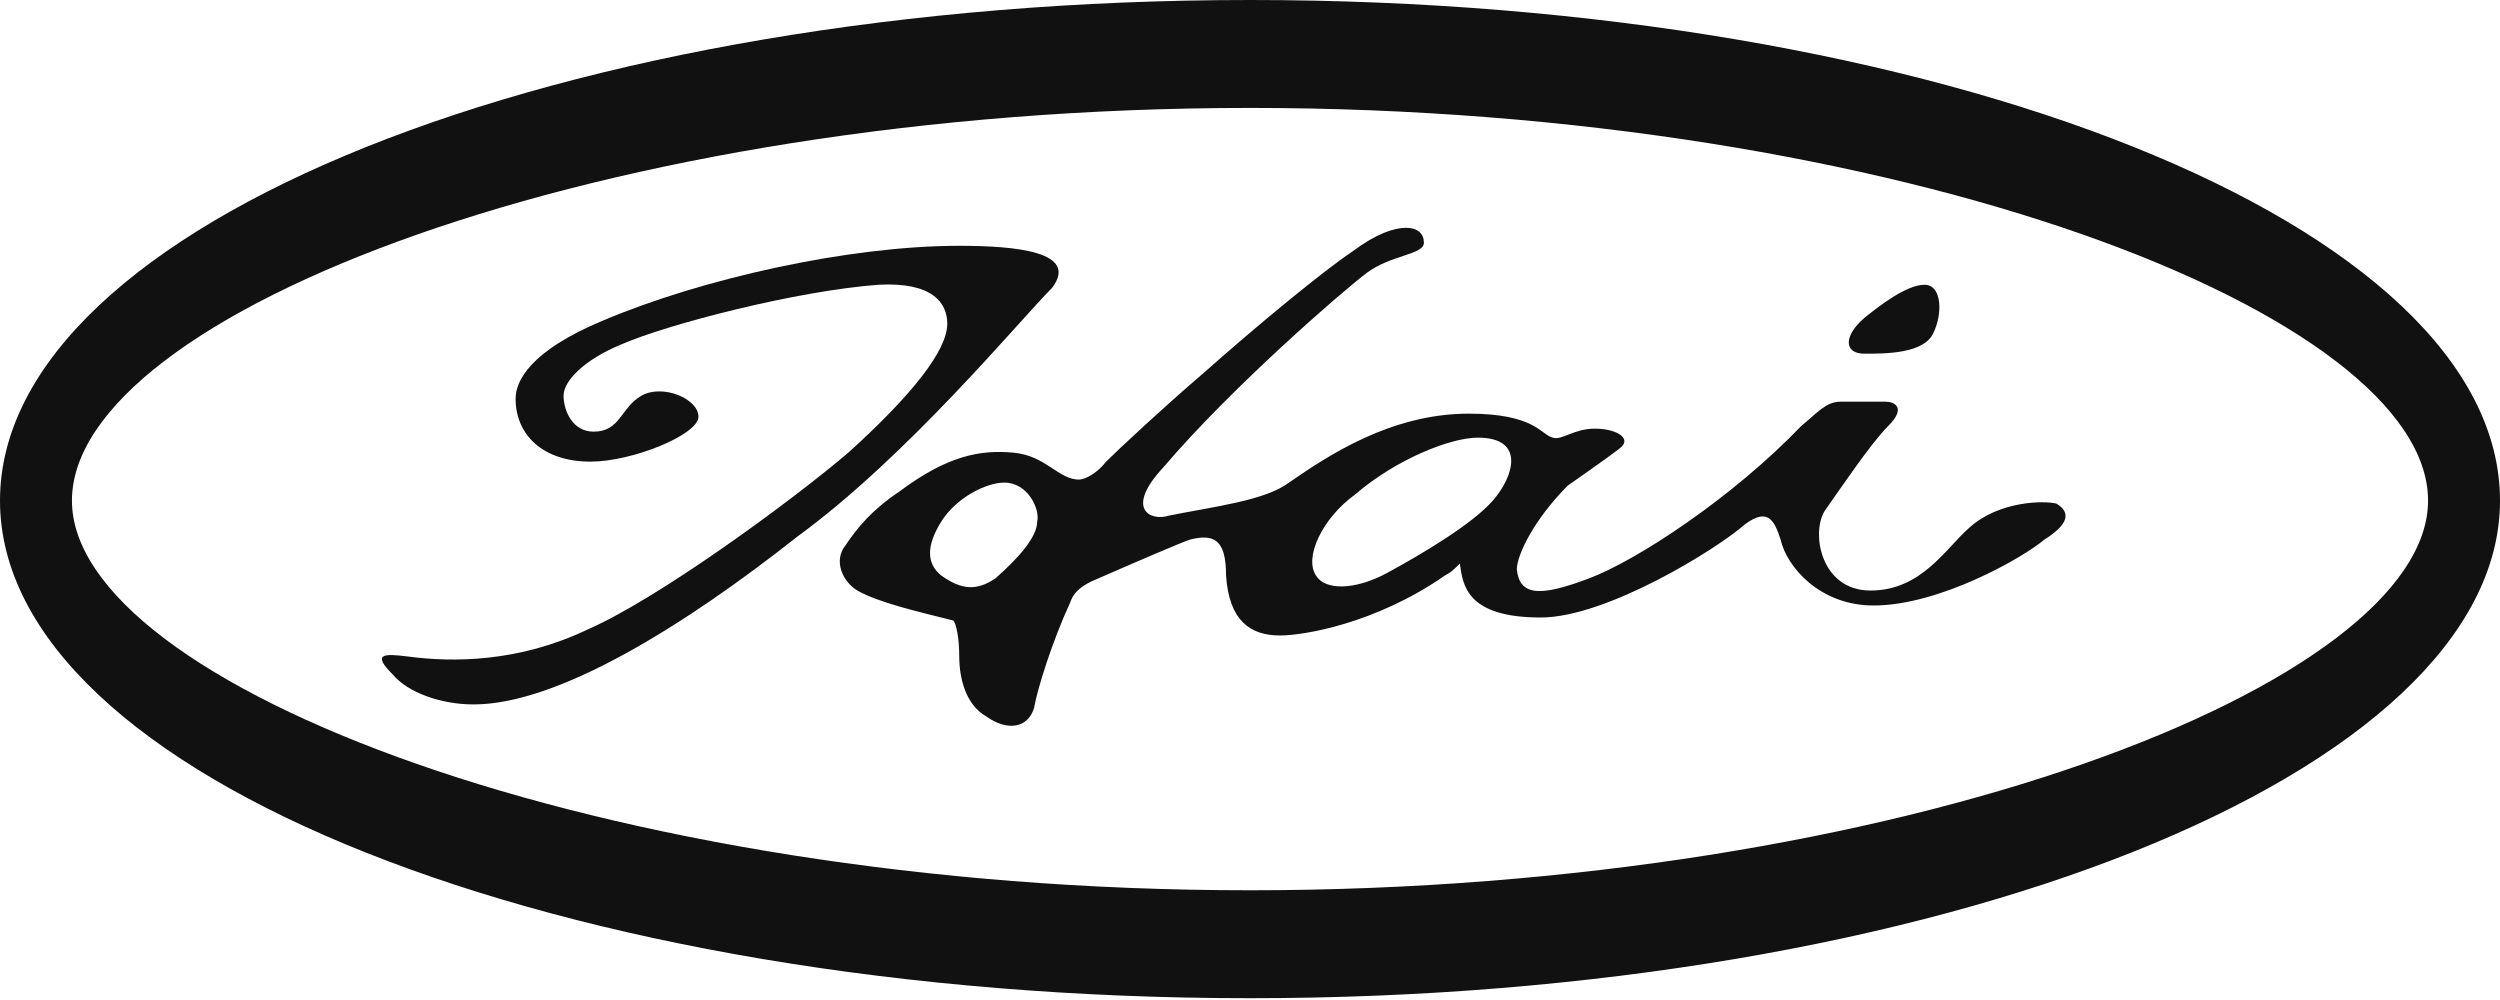 <svg width="100" height="40" viewBox="0 0 100 40" fill="none" xmlns="http://www.w3.org/2000/svg">
<g clip-path="url(#clip0_255_24)">
<path d="M50 0C22.422 0 0 8.993 0 20.024C0 31.055 22.422 39.928 50 39.928C77.578 39.928 100 30.935 100 20.024C100 8.993 77.578 0 50 0ZM50 35.611C23.981 35.611 2.878 27.338 2.878 20.024C2.878 12.59 23.981 4.317 50 4.317C76.019 4.317 97.122 12.59 97.122 20.024C97.122 27.338 76.019 35.611 50 35.611Z" fill="#111111"/>
<path d="M42.087 11.511C43.166 10.072 40.648 9.832 38.37 9.832C33.934 9.832 28.058 11.151 24.102 12.83C21.224 14.029 20.624 15.228 20.624 15.947C20.624 17.386 21.703 18.465 23.622 18.465C25.3 18.465 27.938 17.386 27.938 16.667C27.938 15.947 26.5 15.348 25.66 15.827C24.821 16.307 24.821 17.266 23.742 17.266C22.902 17.266 22.543 16.427 22.543 15.827C22.543 15.228 23.382 14.388 24.821 13.789C26.739 12.95 31.895 11.631 35.133 11.391C37.291 11.271 37.891 12.11 37.891 12.95C37.891 14.029 36.452 15.827 33.934 18.105C31.536 20.144 26.26 23.981 23.502 25.18C20.744 26.499 18.106 26.499 16.308 26.259C15.348 26.139 14.869 26.139 15.708 26.978C16.308 27.698 17.627 28.177 18.946 28.177C22.303 28.177 27.339 25.06 31.895 21.463C36.332 18.225 40.768 12.83 42.087 11.511Z" fill="#111111"/>
<path d="M78.778 21.103C77.819 21.942 76.86 23.621 74.821 23.621C72.783 23.621 72.423 21.223 73.023 20.383C73.622 19.544 74.821 17.745 75.541 17.026C76.26 16.306 75.781 16.067 75.421 16.067C75.061 16.067 74.222 16.067 73.622 16.067C73.023 16.067 72.663 16.546 72.063 17.026C69.306 19.904 65.469 22.422 63.55 23.141C61.632 23.86 60.792 23.86 60.673 22.781C60.673 22.182 61.392 20.743 62.711 19.424C63.91 18.585 64.749 17.985 64.869 17.865C65.229 17.506 64.629 17.146 63.79 17.146C62.951 17.146 62.471 17.625 62.111 17.506C61.632 17.386 61.392 16.546 58.754 16.546C55.637 16.546 53.119 18.225 51.56 19.304C50.601 20.024 48.562 20.263 46.764 20.623C46.044 20.863 44.965 20.383 46.524 18.705C49.282 15.467 53.718 11.63 54.677 10.911C55.637 10.191 56.956 10.191 56.956 9.712C56.956 9.352 56.716 9.112 56.236 9.112C55.757 9.112 55.037 9.352 54.078 10.072C52.999 10.791 50.361 12.949 48.203 14.868C46.524 16.306 44.725 17.985 44.246 18.465C43.766 19.064 43.286 19.184 43.167 19.184C42.327 19.184 41.848 18.225 40.529 18.105C39.21 17.985 37.891 18.225 35.972 19.664C34.893 20.383 34.294 21.103 33.814 21.822C33.334 22.422 33.694 23.261 34.294 23.621C35.133 24.1 36.692 24.46 38.131 24.82C38.251 24.94 38.37 25.539 38.37 26.259C38.37 27.098 38.61 28.177 39.45 28.657C40.289 29.256 41.128 29.136 41.368 28.297C41.488 27.578 42.087 25.659 42.807 24.1C42.927 23.741 43.167 23.501 43.646 23.261C45.565 22.422 47.243 21.702 47.603 21.582C48.562 21.343 49.042 21.582 49.042 23.021C49.162 24.82 50.001 25.419 51.2 25.419C52.159 25.419 55.037 24.94 57.795 23.021C58.035 22.901 58.155 22.781 58.394 22.542C58.514 23.381 58.634 24.7 61.632 24.7C64.27 24.7 68.706 21.942 69.785 20.983C70.745 20.263 70.984 20.863 71.224 21.582C71.464 22.662 72.783 24.22 74.941 24.22C77.579 24.22 80.936 22.302 81.776 21.582C82.735 20.983 82.855 20.503 82.255 20.143C81.776 20.024 79.977 20.024 78.778 21.103ZM39.809 23.141C39.09 23.621 38.49 23.621 37.651 23.021C37.051 22.542 37.051 21.822 37.651 20.863C38.251 19.904 39.45 19.304 40.169 19.304C41.128 19.304 41.608 20.383 41.488 20.863C41.488 21.462 40.769 22.302 39.809 23.141ZM59.713 20.024C58.874 20.983 56.836 22.182 55.517 22.901C54.198 23.621 52.999 23.621 52.639 23.021C52.159 22.302 52.879 20.743 54.198 19.784C55.876 18.345 58.035 17.506 59.114 17.506C61.032 17.506 60.553 19.064 59.713 20.024Z" fill="#111111"/>
<path d="M74.581 14.148C75.42 14.148 76.979 14.148 77.338 13.309C77.698 12.59 77.698 11.391 76.979 11.391C76.259 11.391 75.18 12.23 74.581 12.71C73.741 13.429 73.741 14.148 74.581 14.148Z" fill="#111111"/>
</g>
<defs>
<clipPath id="clip0_255_24">
<rect width="100" height="39.928" fill="white"/>
</clipPath>
</defs>
</svg>
